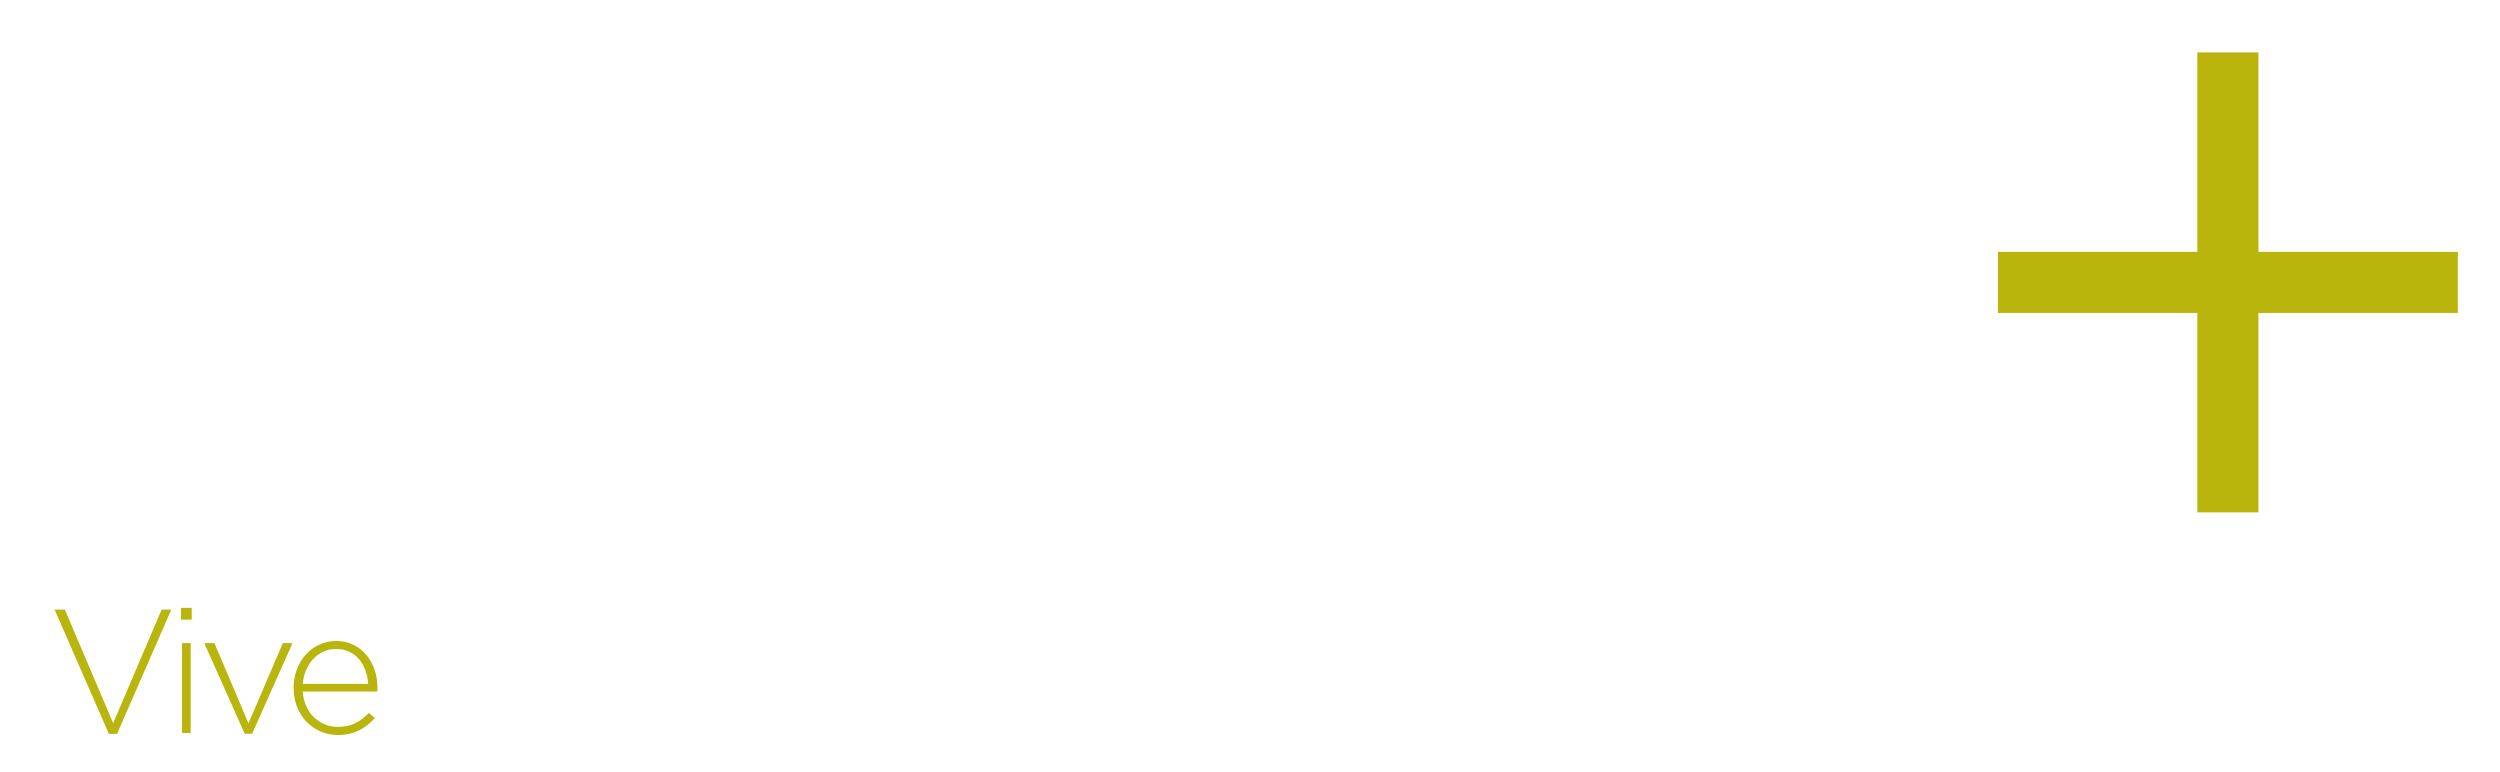 <svg width="243" height="75" viewBox="0 0 243 75" fill="none" xmlns="http://www.w3.org/2000/svg">
<g clip-path="url(#clip0_2715_68)">
<g filter="url(#filter0_d_2715_68)">
<path d="M217.52 22.48H236.904V28.418H217.52V47.802H211.581V28.418H192.197V22.48H211.581V3.095H217.52V22.48Z" fill="#B9B50C"/>
<path d="M64.541 46.814H58.643V20.673C58.643 17.387 57.695 14.577 55.807 12.232C53.918 9.893 51.423 8.721 48.341 8.721C45.259 8.721 42.504 9.743 40.241 11.782C37.97 13.82 36.845 16.364 36.845 19.398V46.807H30.873V19.405C30.873 16.37 29.741 13.827 27.477 11.789C25.207 9.75 22.507 8.727 19.37 8.727C16.234 8.727 13.82 9.886 11.979 12.198C10.139 14.509 9.218 17.339 9.218 20.673V46.807H3.307V21.348C3.307 16.023 4.82 11.741 7.861 8.502C10.697 5.468 14.434 3.75 19.064 3.348C25.234 2.85 30.163 5.489 33.852 11.264C37.534 5.489 42.464 2.85 48.641 3.348C53.27 3.75 57.027 5.461 59.918 8.502C63.007 11.741 64.547 16.023 64.547 21.348V46.814H64.541Z" fill="white"/>
<path d="M114.429 25.527C114.429 31.65 112.199 36.941 107.747 41.4C103.288 45.852 98.004 47.986 91.874 47.782C85.95 47.632 80.931 45.389 76.827 41.059C72.722 36.73 70.67 31.575 70.67 25.602C70.67 19.63 72.886 14.039 77.318 9.586C81.749 5.134 87.027 3 93.15 3.205C99.075 3.402 104.099 5.68 108.238 10.036C112.37 14.393 114.436 19.561 114.436 25.534L114.429 25.527ZM108.749 25.077C108.599 20.577 106.99 16.725 103.922 13.527C100.854 10.33 97.152 8.727 92.809 8.727C88.268 8.68 84.402 10.268 81.204 13.493C78.013 16.718 76.39 20.605 76.343 25.159C76.24 29.659 77.713 33.6 80.761 36.975C83.802 40.35 87.525 42.116 91.915 42.266C96.606 42.518 100.609 40.889 103.929 37.391C107.249 33.893 108.859 29.789 108.756 25.091L108.749 25.077Z" fill="white"/>
<path d="M136.903 9.096C134.264 9.198 132.123 9.914 130.48 11.264C128.837 12.607 127.718 13.78 127.118 14.775C126.171 16.418 125.7 18.607 125.7 21.348V46.814H119.728V4.241H125.032V10.289C126.225 7.998 127.991 6.232 130.337 4.984C132.478 3.839 134.666 3.314 136.909 3.416V9.089L136.903 9.096Z" fill="white"/>
<path d="M178.718 19.636L142.895 33C144.811 36.859 147.75 39.532 151.711 41.032C155.672 42.532 159.675 42.498 163.711 40.936C169.977 38.495 173.386 33.9 173.952 27.15L179.618 25.036C179.727 29.884 178.479 34.227 175.875 38.073C173.27 41.911 169.807 44.666 165.484 46.336C160.063 48.464 154.486 48.273 148.766 45.757C143.045 43.241 139.084 39.177 136.888 33.566C134.522 27.648 134.713 21.716 137.468 15.777C140.222 9.839 144.62 5.925 150.668 4.036C156.109 2.38 161.543 2.85 166.977 5.448C172.254 8.052 175.813 11.823 177.654 16.766L178.725 19.636H178.718ZM171.647 16.698C169.507 13.248 166.629 10.875 163.016 9.593C159.402 8.311 155.672 8.359 151.834 9.743C147.988 11.12 145.07 13.514 143.072 16.916C141.075 20.318 140.407 24.048 141.068 28.105L171.647 16.698Z" fill="white"/>
<path d="M3.307 57.252H4.302L9 68.291L13.711 57.252H14.652L9.375 69.334H8.584L3.307 57.252Z" fill="#B9B50C"/>
<path d="M15.593 57.082H16.636V58.227H15.593V57.082ZM15.695 60.511H16.534V69.252H15.695V60.511Z" fill="#B9B50C"/>
<path d="M17.87 60.511H18.845L22.152 68.311L25.493 60.511H26.434L22.506 69.321H21.784L17.856 60.511H17.87Z" fill="#B9B50C"/>
<path d="M26.536 64.895V64.861C26.536 62.325 28.316 60.3 30.682 60.3C33.047 60.3 34.691 62.284 34.691 64.875C34.691 65.032 34.691 65.08 34.67 65.216H27.422C27.579 67.391 29.134 68.659 30.852 68.659C32.209 68.659 33.129 68.059 33.852 67.289L34.438 67.8C33.545 68.761 32.502 69.443 30.825 69.443C28.527 69.443 26.543 67.609 26.543 64.882L26.536 64.895ZM33.791 64.473C33.668 62.707 32.659 61.077 30.654 61.077C28.922 61.077 27.586 62.536 27.429 64.473H33.791Z" fill="#B9B50C"/>
<path d="M39.062 67.296L40.036 66.457C40.773 67.568 41.53 68.168 42.777 68.168C44.134 68.168 45.123 67.193 45.123 65.291V57.252H46.493V65.271C46.493 66.675 46.084 67.739 45.396 68.427C44.727 69.082 43.821 69.423 42.757 69.423C40.957 69.423 39.812 68.53 39.055 67.296H39.062Z" fill="white"/>
<path d="M47.856 64.848V64.814C47.856 62.257 49.656 60.205 52.104 60.205C54.729 60.205 56.236 62.298 56.236 64.882C56.236 65.052 56.236 65.155 56.222 65.311H49.193C49.384 67.234 50.734 68.311 52.316 68.311C53.536 68.311 54.388 67.814 55.111 67.064L55.936 67.8C55.043 68.796 53.965 69.464 52.288 69.464C49.854 69.464 47.863 67.596 47.863 64.855L47.856 64.848ZM54.9 64.33C54.763 62.721 53.836 61.316 52.07 61.316C50.529 61.316 49.363 62.605 49.193 64.33H54.9Z" fill="white"/>
<path d="M56.727 68.121L57.396 67.18C58.357 67.902 59.421 68.311 60.464 68.311C61.507 68.311 62.298 67.766 62.298 66.907V66.873C62.298 65.98 61.255 65.639 60.089 65.311C58.698 64.916 57.157 64.439 57.157 62.809V62.775C57.157 61.248 58.425 60.239 60.171 60.239C61.248 60.239 62.448 60.614 63.362 61.214L62.762 62.209C61.937 61.677 60.996 61.35 60.137 61.35C59.093 61.35 58.425 61.896 58.425 62.639V62.673C58.425 63.511 59.523 63.839 60.703 64.2C62.073 64.609 63.546 65.141 63.546 66.737V66.771C63.546 68.448 62.155 69.43 60.389 69.43C59.121 69.43 57.716 68.932 56.721 68.127L56.727 68.121Z" fill="white"/>
<path d="M64.779 65.891V60.389H66.102V65.564C66.102 67.207 66.995 68.237 68.55 68.237C70.104 68.237 71.209 67.125 71.209 65.462V60.389H72.511V69.252H71.209V67.712C70.609 68.673 69.702 69.443 68.175 69.443C66.034 69.443 64.779 68.005 64.779 65.898V65.891ZM69.716 56.571L71.086 57.205L69.129 59.052H68.1L69.709 56.571H69.716Z" fill="white"/>
<path d="M73.656 68.121L74.324 67.18C75.286 67.902 76.349 68.311 77.393 68.311C78.436 68.311 79.227 67.766 79.227 66.907V66.873C79.227 65.98 78.183 65.639 77.018 65.311C75.627 64.916 74.086 64.439 74.086 62.809V62.775C74.086 61.248 75.354 60.239 77.099 60.239C78.177 60.239 79.377 60.614 80.29 61.214L79.69 62.209C78.865 61.677 77.924 61.35 77.065 61.35C76.022 61.35 75.347 61.896 75.347 62.639V62.673C75.347 63.511 76.445 63.839 77.624 64.2C78.995 64.609 80.468 65.141 80.468 66.737V66.771C80.468 68.448 79.077 69.43 77.311 69.43C76.043 69.43 74.638 68.932 73.643 68.127L73.656 68.121Z" fill="white"/>
<path d="M86.134 57.252H87.504L91.875 63.798L96.245 57.252H97.616V69.252H96.259V59.536L91.888 65.966H91.82L87.45 59.557V69.259H86.127V57.259L86.134 57.252Z" fill="white"/>
<path d="M99.034 66.682V66.648C99.034 64.779 100.575 63.784 102.825 63.784C103.957 63.784 104.761 63.941 105.552 64.159V63.852C105.552 62.257 104.577 61.439 102.914 61.439C101.871 61.439 101.046 61.711 100.221 62.093L99.825 61.016C100.8 60.573 101.761 60.279 103.05 60.279C104.339 60.279 105.259 60.607 105.914 61.255C106.514 61.855 106.821 62.714 106.821 63.845V69.259H105.552V67.923C104.939 68.727 103.909 69.45 102.348 69.45C100.705 69.45 99.041 68.509 99.041 66.689L99.034 66.682ZM105.566 65.993V65.134C104.918 64.943 104.039 64.759 102.961 64.759C101.298 64.759 100.371 65.482 100.371 66.593V66.627C100.371 67.739 101.4 68.393 102.6 68.393C104.23 68.393 105.566 67.398 105.566 65.993Z" fill="white"/>
<path d="M108.545 60.389H109.868V62.7C110.515 61.227 111.804 60.164 113.481 60.232V61.657H113.379C111.443 61.657 109.868 63.048 109.868 65.721V69.252H108.545V60.389Z" fill="white"/>
<path d="M114.524 60.389H115.847V69.252H114.524V60.389ZM116.27 56.571L117.64 57.205L115.684 59.052H114.654L116.263 56.571H116.27Z" fill="white"/>
<path d="M117.163 66.682V66.648C117.163 64.779 118.704 63.784 120.954 63.784C122.086 63.784 122.89 63.941 123.681 64.159V63.852C123.681 62.257 122.706 61.439 121.043 61.439C119.999 61.439 119.174 61.711 118.349 62.093L117.954 61.016C118.929 60.573 119.89 60.279 121.179 60.279C122.468 60.279 123.388 60.607 124.043 61.255C124.643 61.855 124.949 62.714 124.949 63.845V69.259H123.681V67.923C123.068 68.727 122.038 69.45 120.477 69.45C118.834 69.45 117.17 68.509 117.17 66.689L117.163 66.682ZM123.695 65.993V65.134C123.04 64.943 122.168 64.759 121.09 64.759C119.427 64.759 118.499 65.482 118.499 66.593V66.627C118.499 67.739 119.529 68.393 120.729 68.393C122.359 68.393 123.695 67.398 123.695 65.993Z" fill="white"/>
<path d="M126.736 67.452H128.311V69.252H126.736V67.452ZM126.757 58.214V57.252H128.298V58.214L127.889 65.857H127.152L126.757 58.214Z" fill="white"/>
</g>
</g>
<defs>
<filter id="filter0_d_2715_68" x="1.307" y="1.069" width="241.598" height="74.395" filterUnits="userSpaceOnUse" color-interpolation-filters="sRGB">
<feFlood flood-opacity="0" result="BackgroundImageFix"/>
<feColorMatrix in="SourceAlpha" type="matrix" values="0 0 0 0 0 0 0 0 0 0 0 0 0 0 0 0 0 0 127 0" result="hardAlpha"/>
<feOffset dx="2" dy="2"/>
<feGaussianBlur stdDeviation="2"/>
<feColorMatrix type="matrix" values="0 0 0 0 0 0 0 0 0 0 0 0 0 0 0 0 0 0 0.55 0"/>
<feBlend mode="normal" in2="BackgroundImageFix" result="effect1_dropShadow_2715_68"/>
<feBlend mode="normal" in="SourceGraphic" in2="effect1_dropShadow_2715_68" result="shape"/>
</filter>
<clipPath id="clip0_2715_68">
<rect width="242.727" height="75" fill="white"/>
</clipPath>
</defs>
</svg>
